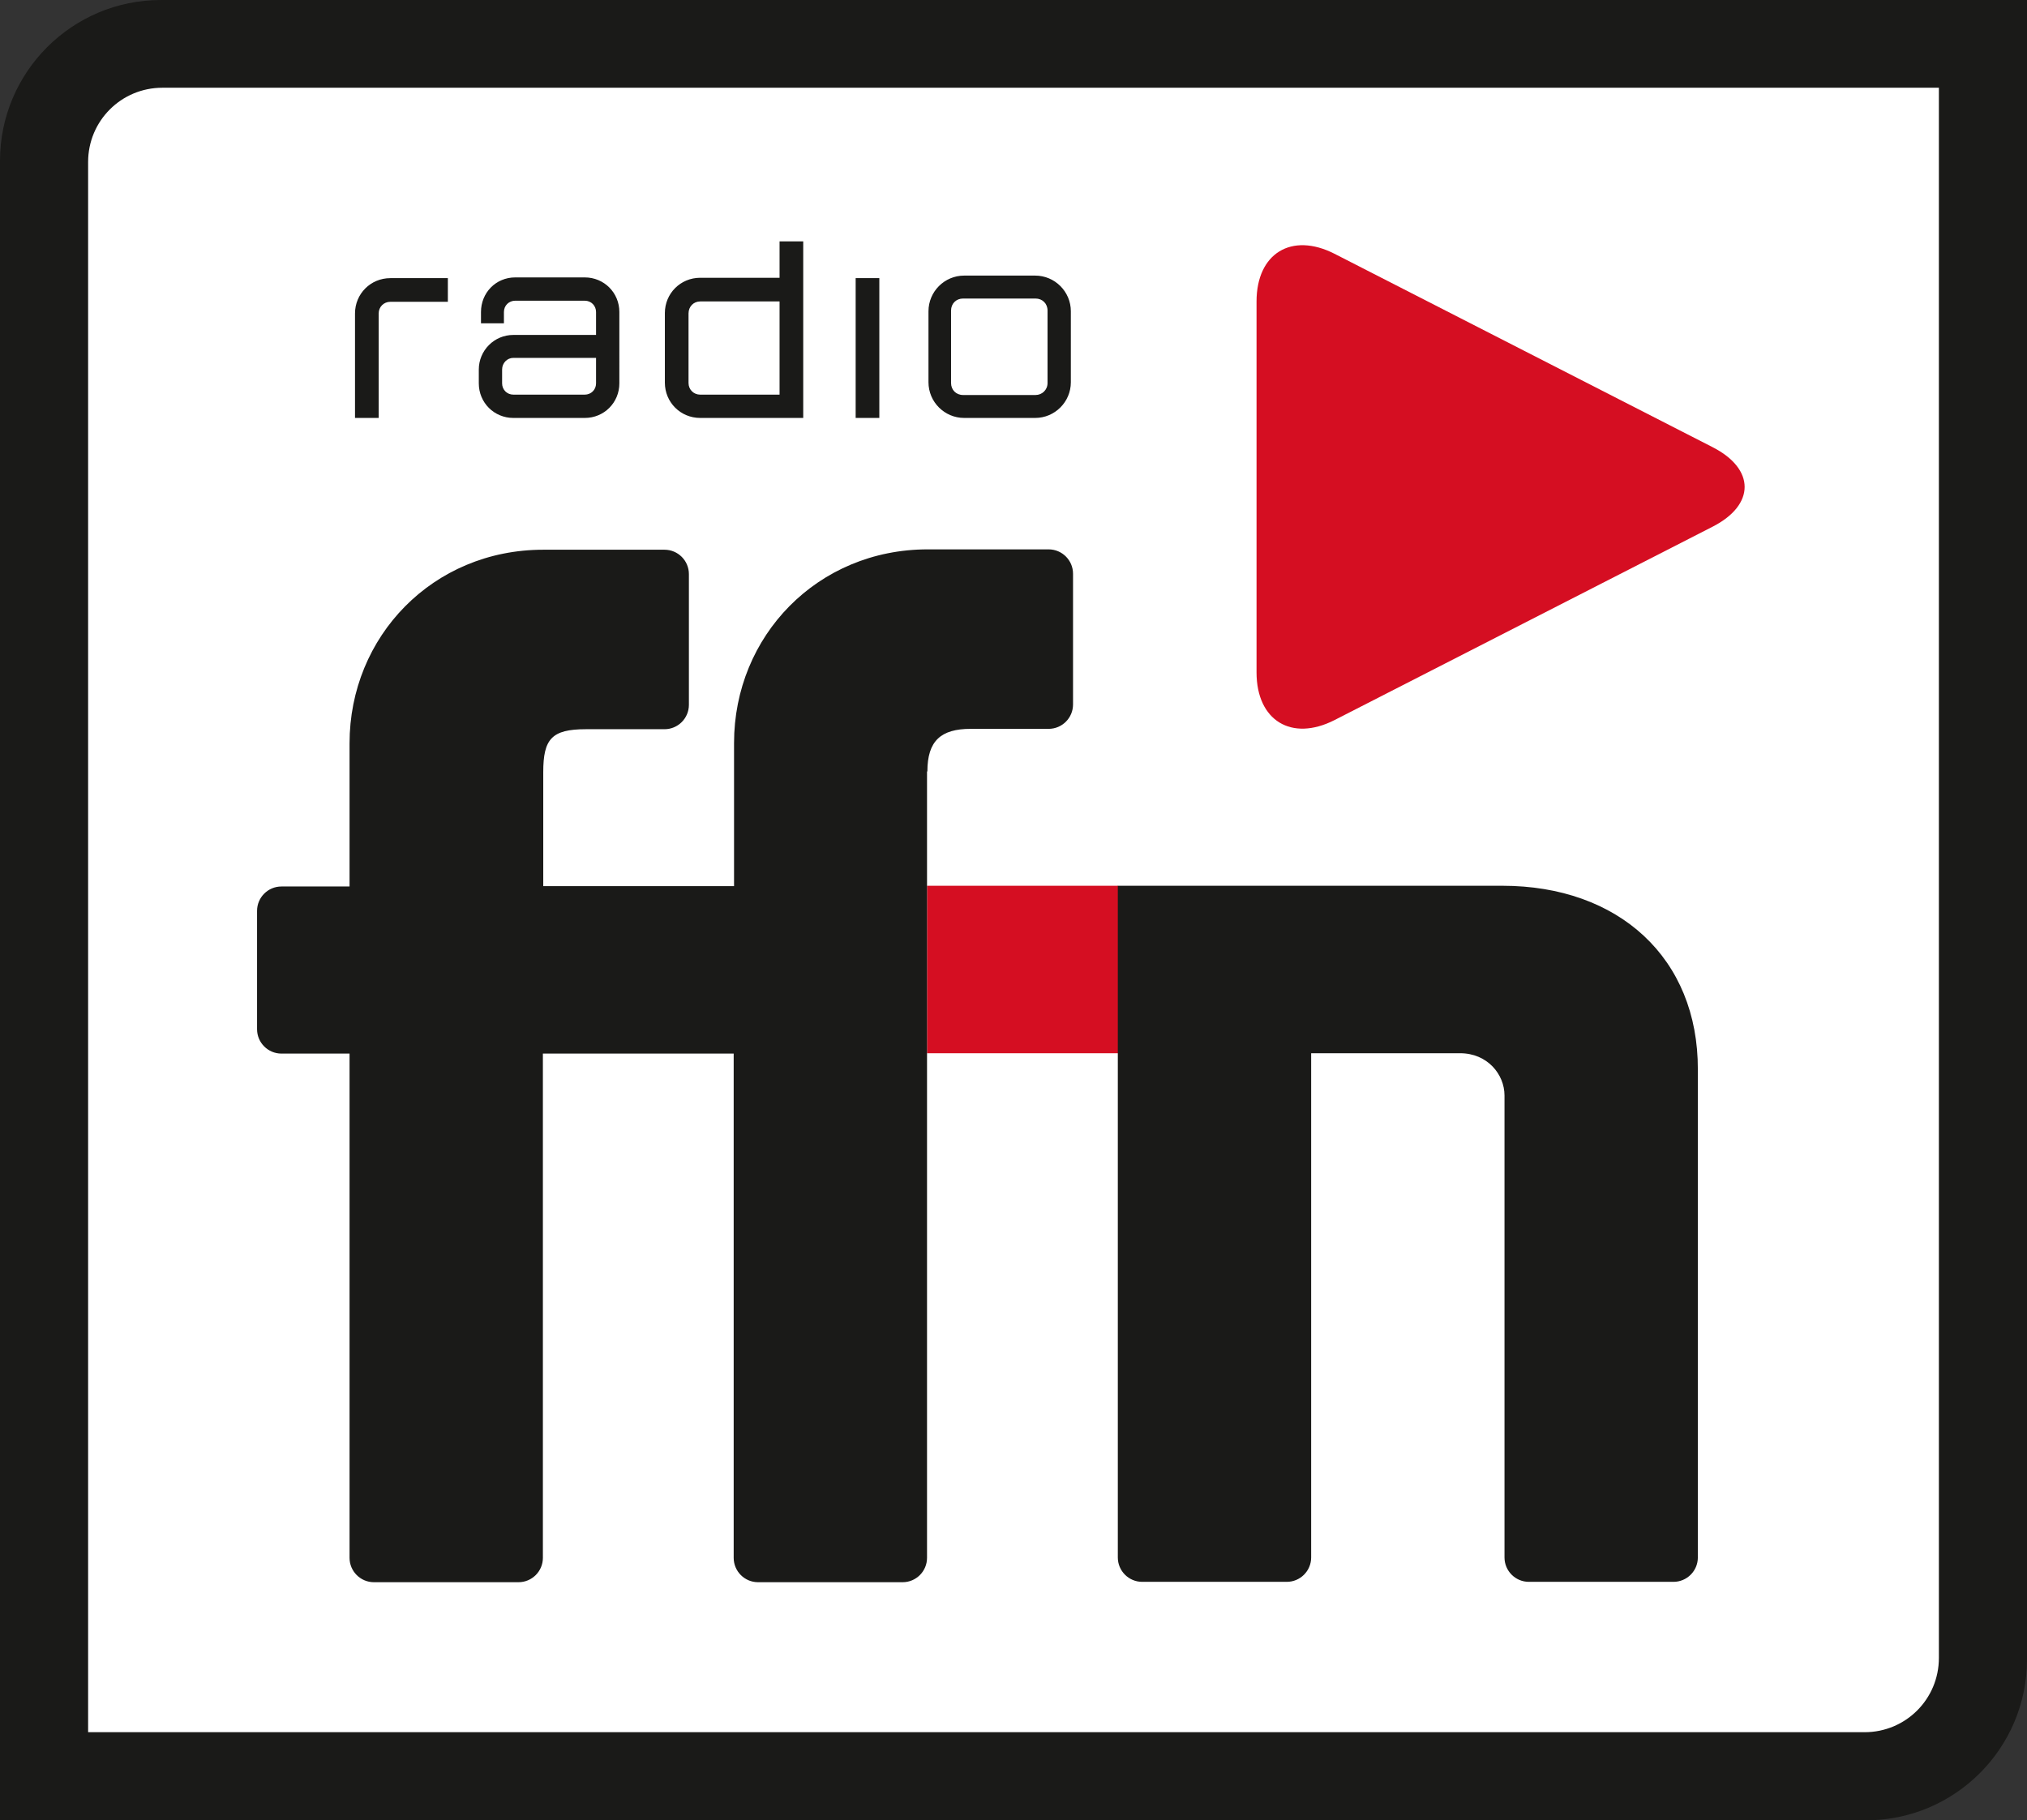 <?xml version="1.0" encoding="utf-8"?>
<!-- Generator: Adobe Illustrator 27.0.1, SVG Export Plug-In . SVG Version: 6.00 Build 0)  -->
<svg version="1.1" id="layer" xmlns="http://www.w3.org/2000/svg" xmlns:xlink="http://www.w3.org/1999/xlink" x="0px" y="0px"
	 viewBox="0 0 556.7 500" style="enable-background:new 0 0 556.7 500;" xml:space="preserve">
<rect x="0" y="0" width="556.7" height="500" fill="#333333" stroke="none"/>
<path fill="#1A1A18" d="M44.2,0C19.8,0,0,19.8,0,44.2V500h512.5c24.4,0,44.2-19.8,44.2-44.2V0H44.2z"/>
<path fill="#FFFFFF" d="M44.6,24.1c-11.3,0-20.4,9.1-20.4,20.4v431.3h487.9c11.3,0,20.4-9.1,20.4-20.4V24.1H44.6z"/>
<path fill="#D50E22" d="M345.1,82.8c0-13.2,9.6-19.1,21.4-13.1L397,85.3c11.8,6,31,15.9,42.8,21.9l30.5,15.6c11.8,6,11.8,15.9,0,21.9
	l-30.5,15.6c-11.8,6-31,15.9-42.8,21.9l-30.5,15.6c-11.8,6-21.4,0.1-21.4-13.1v-27c0-13.2,0-34.8,0-48L345.1,82.8L345.1,82.8z
	 M254.6,289.3h52.5v-46h-52.5V289.3z"/>
<path fill="#1A1A18" d="M107.2,82.9c-1.8,0-3.2,1.4-3.2,3.2v28.7h-6.5V86.1c0-5.4,4.3-9.7,9.7-9.7H123v6.5H107.2z M192.3,76.3
	c-5.4,0-9.7,4.3-9.7,9.7v19.1c0,5.4,4.3,9.7,9.7,9.7h28.3V66.3h-6.5v10H192.3z M214.1,108.4h-21.8c-1.8,0-3.2-1.4-3.2-3.2V86.1
	c0-1.9,1.4-3.3,3.2-3.3h21.8V108.4z M241.5,76.4H235v38.4h6.5V76.4z M264.8,75.7c-5.4,0-9.8,4.4-9.8,9.8V105c0,5.4,4.4,9.8,9.8,9.8
	h19.5c5.4,0,9.8-4.4,9.8-9.8V85.5c0-5.4-4.4-9.8-9.8-9.8H264.8z M284.4,82c1.9,0,3.3,1.4,3.3,3.3v19.9c0,1.9-1.5,3.3-3.3,3.3h-19.9
	c-1.9,0-3.3-1.4-3.3-3.3V85.3c0-1.9,1.4-3.3,3.3-3.3H284.4z M163.7,92H141c-5.3,0-9.5,4.3-9.5,9.5v3.8c0,5.3,4.2,9.5,9.5,9.5h19.6
	c5.3,0,9.5-4.2,9.5-9.5V85.7c0-5.3-4.2-9.5-9.5-9.5h-19.1c-5.3,0-9.4,4.2-9.4,9.5v3.1h6.3v-3.1c0-1.8,1.4-3.1,3.1-3.1h19.1
	c1.8,0,3.1,1.4,3.1,3.1L163.7,92L163.7,92z M163.7,98.3v7c0,1.8-1.4,3.1-3.1,3.1H141c-1.8,0-3.1-1.4-3.1-3.1v-3.8
	c0-1.8,1.4-3.2,3.1-3.2H163.7z M254.7,211.9c0-8.4,3.7-11.7,11.9-11.7H288c3.7,0,6.7-3,6.7-6.7v-35.9c0-3.7-3-6.7-6.7-6.7h-33
	c0,0,0,0-0.1,0h-0.1c-30.3,0-53.2,23.8-53.2,53.2v39.3h-52.4v-31.3c0-9.1,2.3-11.8,11.7-11.8h21.6c3.7,0,6.7-3,6.7-6.7v-35.9
	c0-3.7-3-6.7-6.7-6.7h-33h-0.1c-0.1,0-0.1,0-0.2,0c-30.3,0-53.2,23.8-53.2,53.2c0,0.5,0,39.3,0,39.3H77.3c-3.7,0-6.7,3-6.7,6.7v32.5
	c0,3.7,3,6.7,6.7,6.7H96v138.5c0,3.7,3,6.7,6.7,6.7h39.7c3.7,0,6.7-3,6.7-6.7V289.4h52.4v138.5c0,3.7,3,6.7,6.7,6.7h39.7
	c3.7,0,6.7-3,6.7-6.7v-216H254.7z M412.6,243.3H307v184.5c0,3.7,3,6.7,6.7,6.7h39.7c3.7,0,6.7-3,6.7-6.7V289.3c0,0,39.6,0,40.9,0
	c7.5,0,12.2,5.8,12.2,11.6v126.9c0,3.7,3,6.7,6.7,6.7h39.7c3.7,0,6.7-3,6.7-6.7v-134C466.4,263.2,444.6,243.3,412.6,243.3"/>
</svg>
